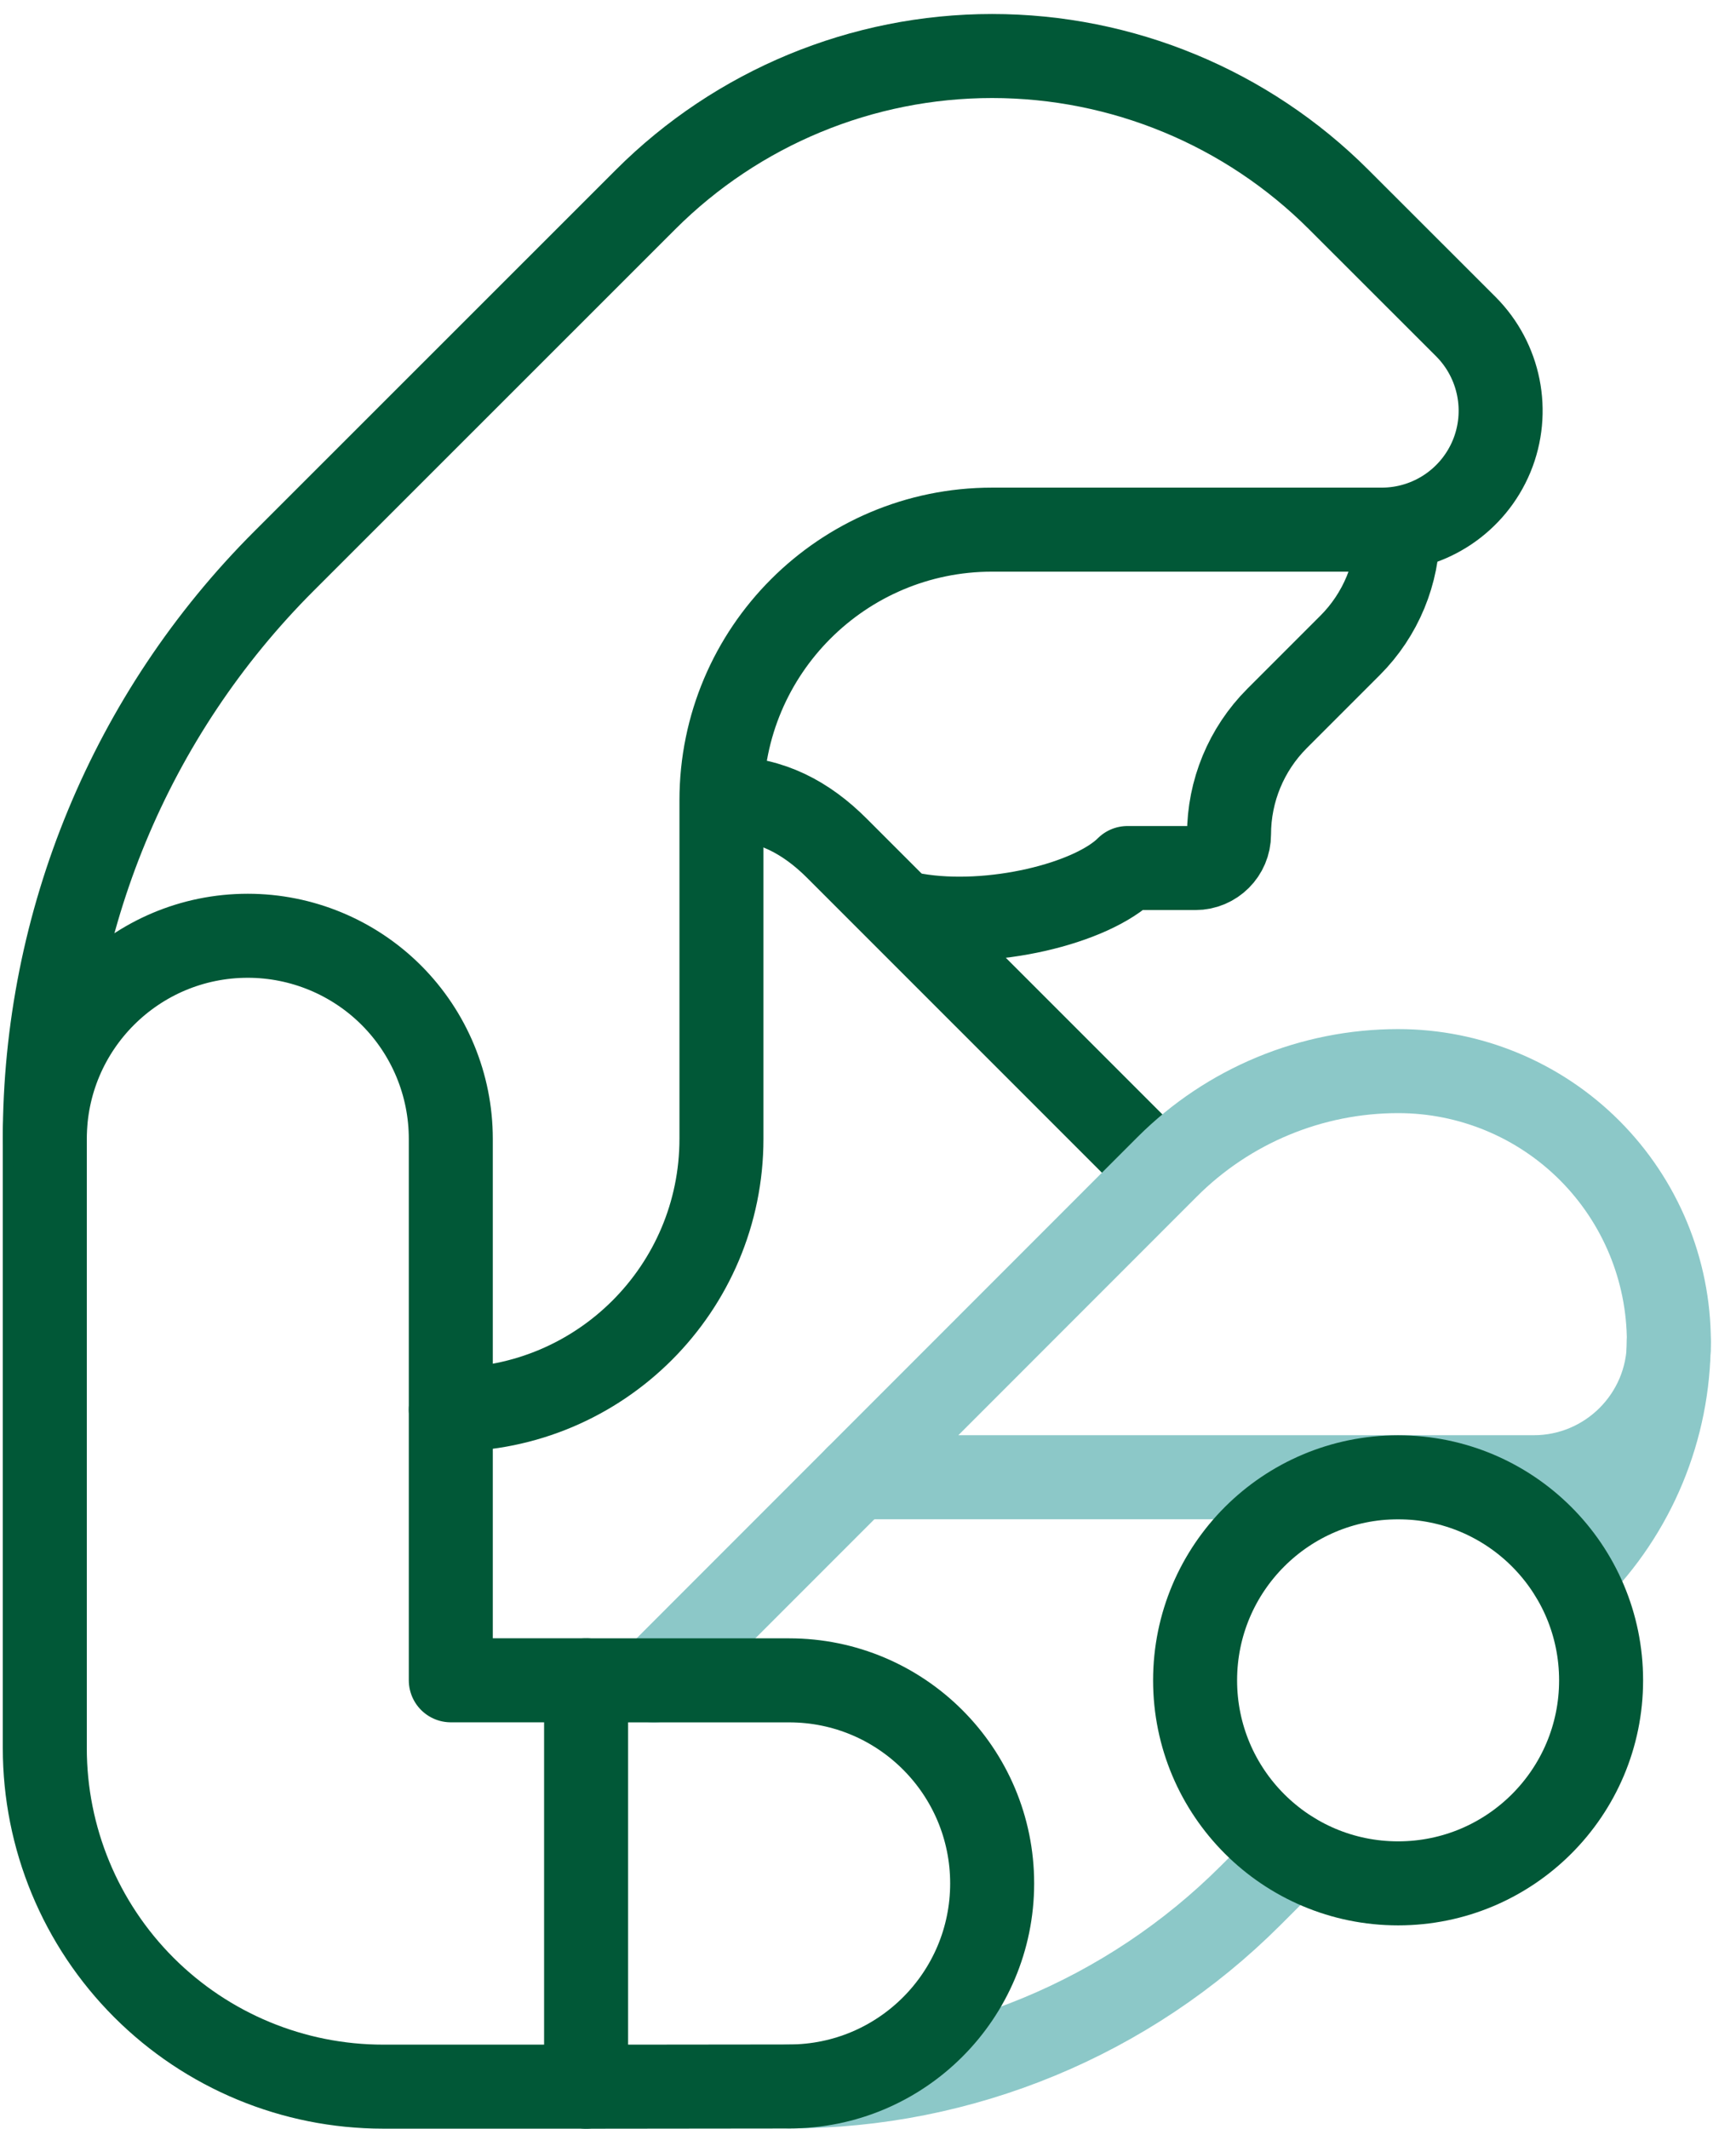 <?xml version="1.0" encoding="UTF-8"?>
<svg xmlns="http://www.w3.org/2000/svg" width="31" height="38" viewBox="0 0 31 38" fill="none">
  <path d="M12.987 14.254C13.761 14.254 14.398 14.596 14.945 15.143C16.74 16.937 20.469 20.666 20.469 20.666" stroke="#015837" stroke-width="1.5" stroke-miterlimit="10" stroke-linecap="round" stroke-linejoin="round"></path>
  <path d="M8.05 20.33C8.05 19.368 7.668 18.446 6.988 17.766C6.308 17.087 5.386 16.705 4.425 16.705C2.423 16.705 0.8 18.328 0.8 20.33C0.8 23.337 0.8 27.677 0.8 31.208C0.8 32.81 1.436 34.347 2.569 35.48C3.702 36.613 5.239 37.25 6.841 37.25C8.795 37.25 10.466 37.25 10.466 37.25V29.996H8.05V20.33Z" stroke="#015837" stroke-width="1.5" stroke-miterlimit="10" stroke-linecap="round" stroke-linejoin="round"></path>
  <path d="M24.963 9.458C24.963 10.232 24.656 10.974 24.109 11.521C23.7 11.93 23.212 12.418 22.803 12.827C22.255 13.376 21.947 14.12 21.947 14.895V14.896C21.947 15.227 21.678 15.496 21.346 15.496H20.134C20.134 15.496 20.133 15.496 20.133 15.496C19.492 16.137 17.687 16.568 16.345 16.337" stroke="#015837" stroke-width="1.5" stroke-miterlimit="10" stroke-linecap="round" stroke-linejoin="round"></path>
  <path d="M0.8 20.327V20.327V20.327C0.798 16.461 2.334 12.752 5.069 10.018C7.197 7.891 9.699 5.39 11.528 3.562C13.169 1.922 15.395 1 17.716 1H17.716C20.038 1 22.264 1.922 23.905 3.562C25.062 4.718 26.175 5.83 26.175 5.83C26.175 5.83 26.175 5.83 26.175 5.83C26.782 6.438 26.964 7.351 26.636 8.144C26.307 8.937 25.533 9.455 24.674 9.455C22.464 9.455 19.893 9.455 17.716 9.455C15.047 9.455 12.883 11.619 12.883 14.288C12.883 16.207 12.883 18.41 12.883 20.33C12.883 22.999 10.719 25.163 8.05 25.163" stroke="#015837" stroke-width="1.5" stroke-miterlimit="10" stroke-linecap="round" stroke-linejoin="round"></path>
  <path d="M29.801 23.958V23.953C29.801 22.672 29.291 21.443 28.385 20.536C27.479 19.63 26.25 19.121 24.968 19.121H24.967C23.42 19.121 21.936 19.736 20.842 20.83C18.699 22.973 15.303 26.371 15.303 26.371H27.387C28.72 26.371 29.801 25.291 29.801 23.958Z" stroke="#8CC8C8" stroke-width="1.5" stroke-miterlimit="10" stroke-linecap="round" stroke-linejoin="round"></path>
  <path d="M11.676 29.999L15.301 26.373" stroke="#8CC8C8" stroke-width="1.5" stroke-miterlimit="10" stroke-linecap="round" stroke-linejoin="round"></path>
  <path d="M23.079 33.091C23.079 33.091 22.777 33.393 22.336 33.834C20.15 36.02 17.183 37.248 14.091 37.246" stroke="#8CC8C8" stroke-width="1.5" stroke-miterlimit="10" stroke-linecap="round" stroke-linejoin="round"></path>
  <path d="M29.799 23.955V23.957C29.798 25.504 29.184 26.987 28.09 28.08L28.061 28.11" stroke="#8CC8C8" stroke-width="1.5" stroke-miterlimit="10" stroke-linecap="round" stroke-linejoin="round"></path>
  <path d="M24.966 33.621C26.968 33.621 28.591 31.999 28.591 29.997C28.591 27.994 26.968 26.372 24.966 26.372C22.964 26.372 21.341 27.994 21.341 29.997C21.341 31.999 22.964 33.621 24.966 33.621Z" stroke="#015837" stroke-width="1.5" stroke-miterlimit="10" stroke-linecap="round" stroke-linejoin="round"></path>
  <path d="M10.467 37.251L14.092 37.247C16.094 37.247 17.717 35.624 17.717 33.622C17.717 31.62 16.094 29.997 14.092 29.997H10.467" stroke="#015837" stroke-width="1.5" stroke-miterlimit="10" stroke-linecap="round" stroke-linejoin="round"></path>
</svg>
